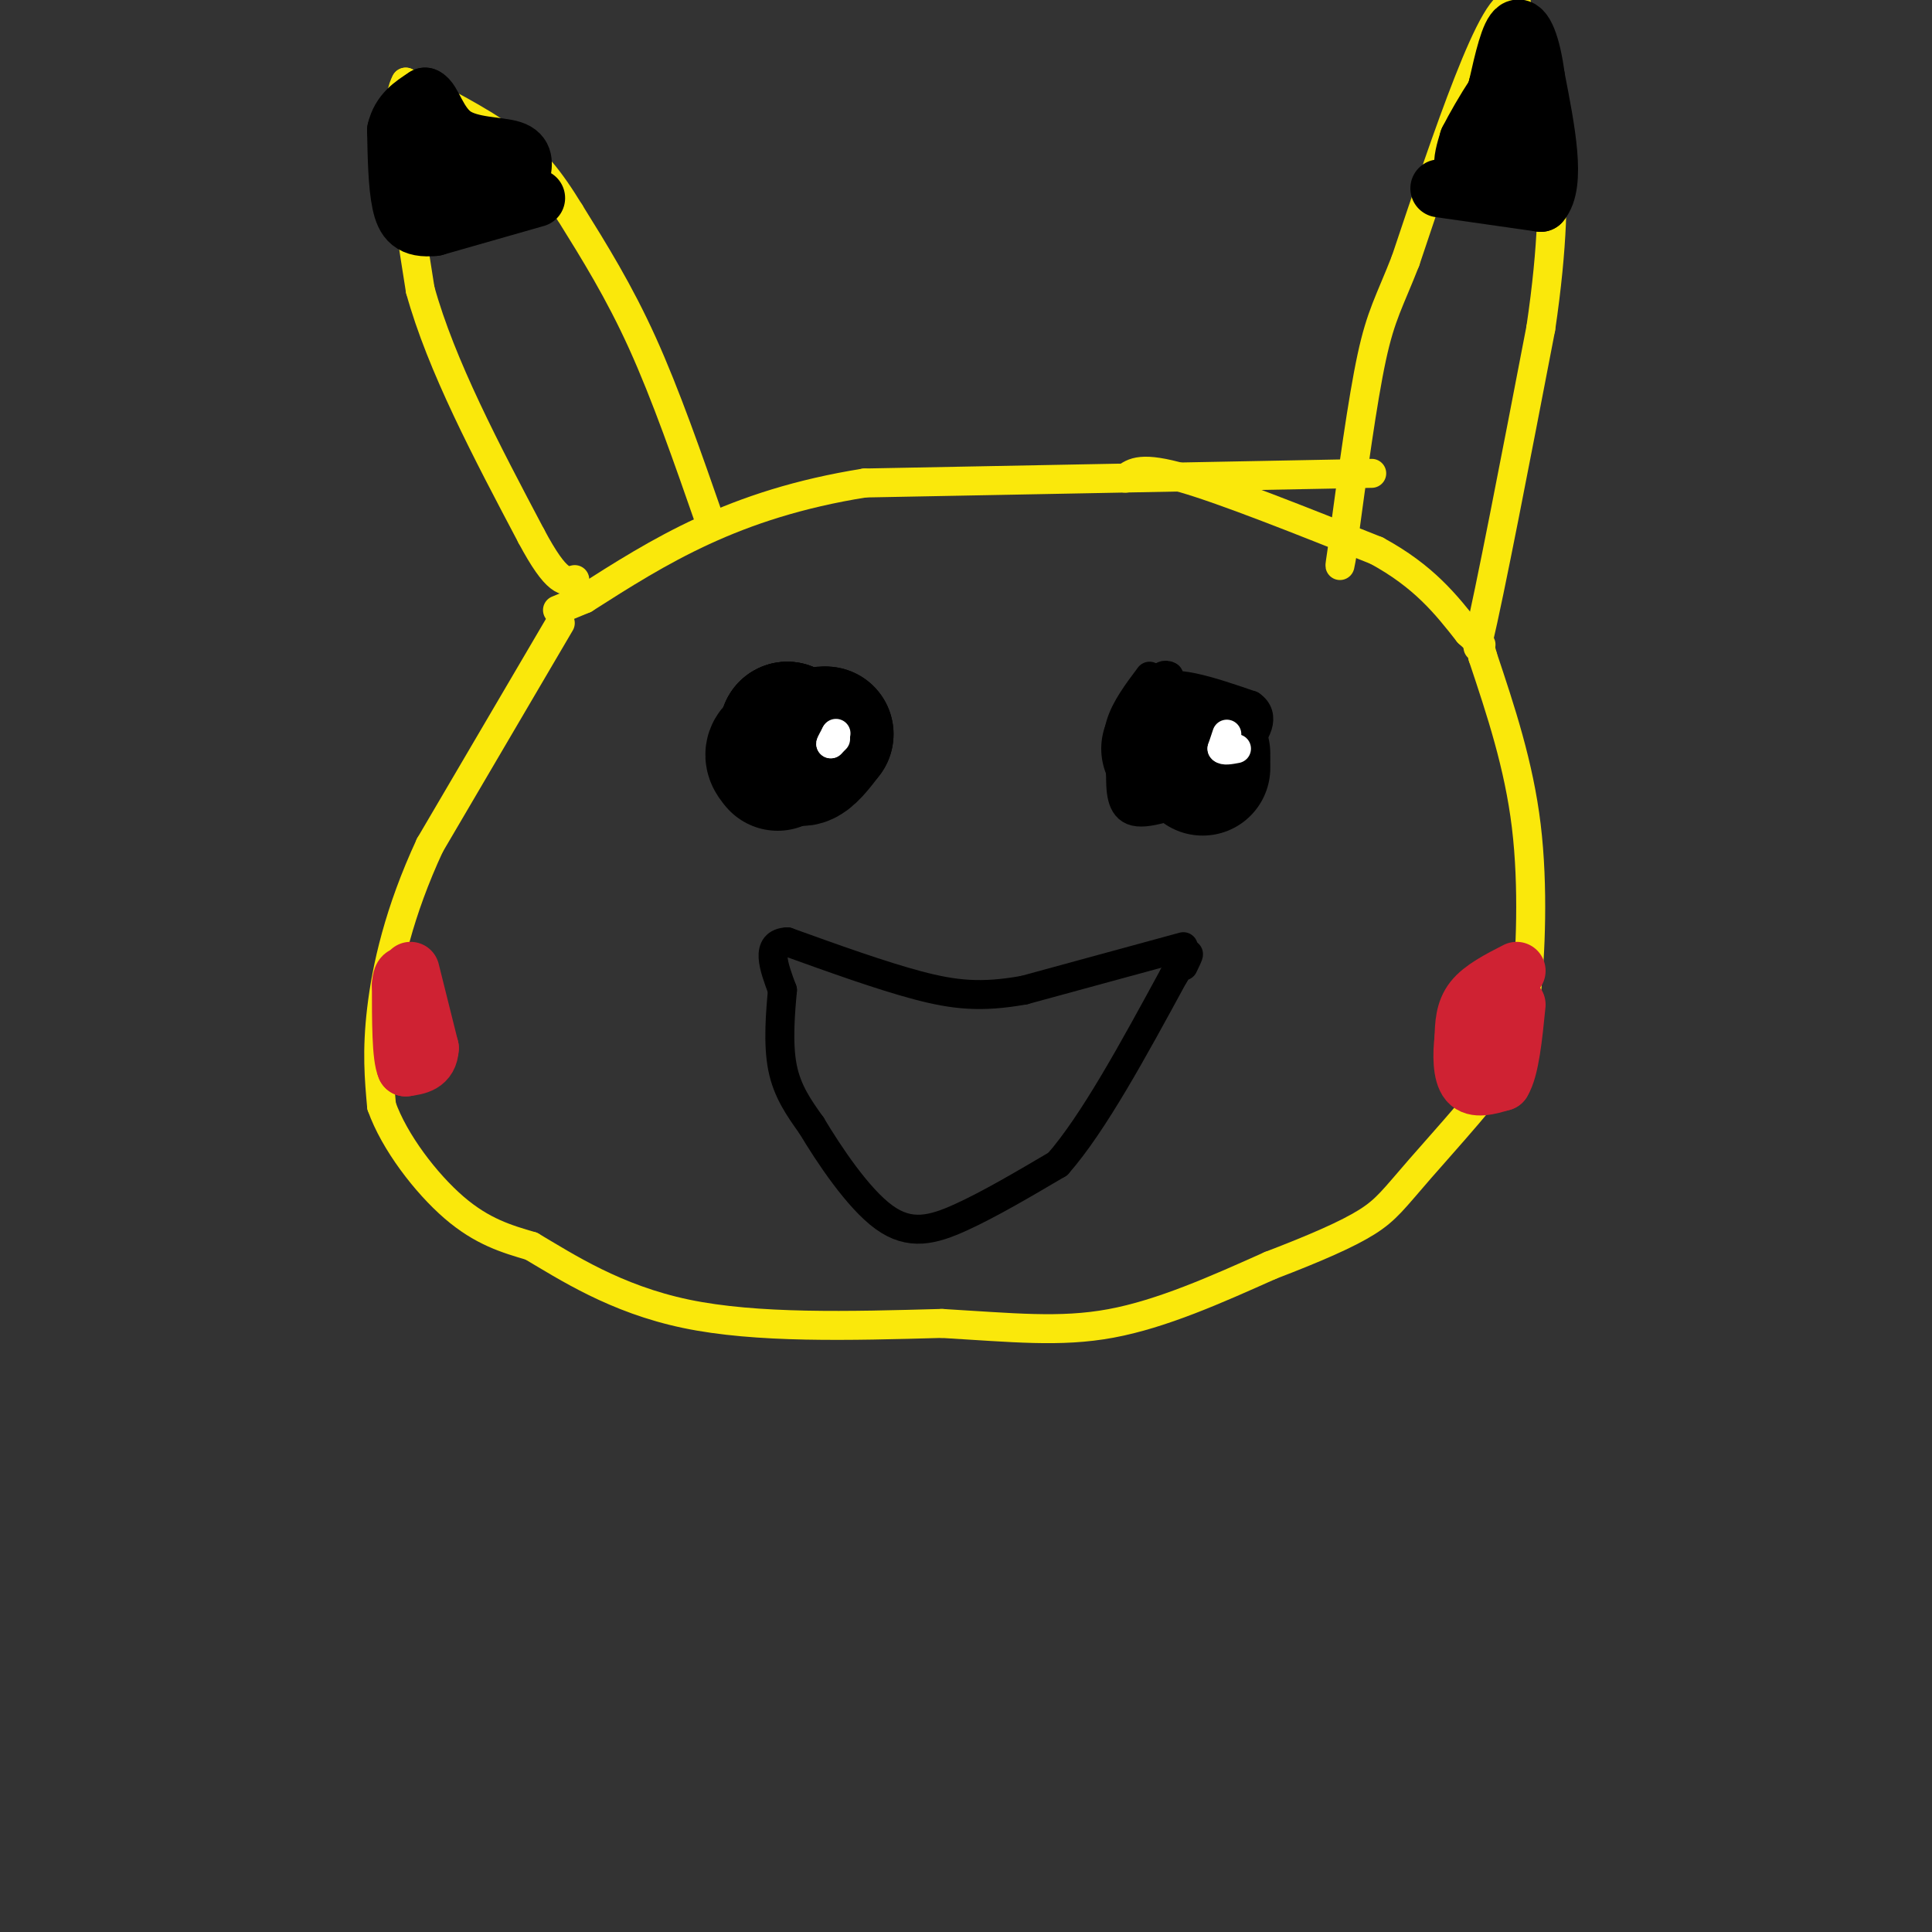 <svg viewBox='0 0 400 400' version='1.1' xmlns='http://www.w3.org/2000/svg' xmlns:xlink='http://www.w3.org/1999/xlink'><rect x="0" y="0" width="400" height="400" fill="#333333" stroke="none"/><g fill='none' stroke='#fae80b' stroke-width='6' stroke-linecap='round' stroke-linejoin='round'><path d='M284,98c0.000,0.000 -105.000,2.000 -105,2'/><path d='M179,100c-27.167,4.333 -42.583,14.167 -58,24'/><path d='M121,124c-9.667,4.000 -4.833,2.000 0,0'/><path d='M233,99c1.667,-1.250 3.333,-2.500 12,0c8.667,2.500 24.333,8.750 40,15'/><path d='M285,114c9.833,5.333 14.417,11.167 19,17'/><path d='M304,131c3.500,3.167 2.750,2.583 2,2'/><path d='M306,133c2.500,-10.500 7.750,-37.750 13,-65'/><path d='M319,68c2.600,-17.489 2.600,-28.711 2,-35c-0.600,-6.289 -1.800,-7.644 -3,-9'/><path d='M318,24c-1.167,-5.333 -2.583,-14.167 -4,-23'/><path d='M314,1c-2.267,-1.667 -5.933,5.667 -10,16c-4.067,10.333 -8.533,23.667 -13,37'/><path d='M291,54c-3.311,8.467 -5.089,11.133 -7,20c-1.911,8.867 -3.956,23.933 -6,39'/><path d='M278,113c-1.000,6.667 -0.500,3.833 0,1'/><path d='M147,108c-4.583,-13.167 -9.167,-26.333 -14,-37c-4.833,-10.667 -9.917,-18.833 -15,-27'/><path d='M118,44c-4.289,-7.000 -7.511,-11.000 -13,-15c-5.489,-4.000 -13.244,-8.000 -21,-12'/><path d='M84,17c-3.000,5.167 0.000,24.083 3,43'/><path d='M87,60c4.333,15.667 13.667,33.333 23,51'/><path d='M110,111c5.333,10.000 7.167,9.500 9,9'/><path d='M116,129c0.000,0.000 -27.000,46.000 -27,46'/><path d='M89,175c-6.422,13.822 -8.978,25.378 -10,34c-1.022,8.622 -0.511,14.311 0,20'/><path d='M79,229c2.622,7.422 9.178,15.978 15,21c5.822,5.022 10.911,6.511 16,8'/><path d='M110,258c7.244,4.267 17.356,10.933 32,14c14.644,3.067 33.822,2.533 53,2'/><path d='M195,274c14.556,0.844 24.444,1.956 35,0c10.556,-1.956 21.778,-6.978 33,-12'/><path d='M263,262c9.262,-3.553 15.915,-6.437 20,-9c4.085,-2.563 5.600,-4.805 11,-11c5.400,-6.195 14.686,-16.341 19,-23c4.314,-6.659 3.657,-9.829 3,-13'/><path d='M316,206c0.867,-8.244 1.533,-22.356 0,-35c-1.533,-12.644 -5.267,-23.822 -9,-35'/><path d='M307,136c-1.667,-6.167 -1.333,-4.083 -1,-2'/></g>
<g fill='none' stroke='#000000' stroke-width='6' stroke-linecap='round' stroke-linejoin='round'><path d='M238,140c-2.500,3.333 -5.000,6.667 -6,10c-1.000,3.333 -0.500,6.667 0,10'/><path d='M232,160c0.000,3.511 0.000,7.289 3,8c3.000,0.711 9.000,-1.644 15,-4'/><path d='M250,164c3.622,-0.800 5.178,-0.800 6,-3c0.822,-2.200 0.911,-6.600 1,-11'/><path d='M257,150c0.000,-2.500 -0.500,-3.250 -1,-4'/><path d='M256,146c-1.500,0.000 -4.750,2.000 -8,4'/><path d='M248,150c-1.778,1.067 -2.222,1.733 -3,0c-0.778,-1.733 -1.889,-5.867 -3,-10'/><path d='M242,140c-1.400,-0.978 -3.400,1.578 -4,5c-0.600,3.422 0.200,7.711 1,12'/><path d='M239,157c0.333,3.111 0.667,4.889 3,5c2.333,0.111 6.667,-1.444 11,-3'/><path d='M253,159c1.833,-1.833 0.917,-4.917 0,-8'/><path d='M253,151c-1.333,-0.444 -4.667,2.444 -7,3c-2.333,0.556 -3.667,-1.222 -5,-3'/><path d='M241,151c0.867,2.022 5.533,8.578 8,11c2.467,2.422 2.733,0.711 3,-1'/><path d='M252,161c0.667,-0.833 0.833,-2.417 1,-4'/><path d='M253,157c-1.833,0.333 -6.917,3.167 -12,6'/><path d='M241,163c-2.333,-2.333 -2.167,-11.167 -2,-20'/><path d='M239,143c3.000,-2.833 11.500,0.083 20,3'/><path d='M259,146c3.200,2.156 1.200,6.044 -2,9c-3.200,2.956 -7.600,4.978 -12,7'/><path d='M245,162c-2.889,1.889 -4.111,3.111 -5,3c-0.889,-0.111 -1.444,-1.556 -2,-3'/><path d='M238,162c-0.667,-2.956 -1.333,-8.844 1,-12c2.333,-3.156 7.667,-3.578 13,-4'/></g>
<g fill='none' stroke='#000000' stroke-width='28' stroke-linecap='round' stroke-linejoin='round'><path d='M242,155c0.000,0.000 0.000,0.000 0,0'/><path d='M249,156c0.000,0.000 0.000,0.000 0,0'/><path d='M249,158c0.000,0.000 0.000,1.000 0,1'/><path d='M163,151c0.000,0.000 0.000,0.000 0,0'/><path d='M163,151c0.000,0.000 0.000,0.000 0,0'/><path d='M163,151c0.000,0.000 0.000,2.000 0,2'/><path d='M163,153c0.833,2.083 1.667,4.167 3,4c1.333,-0.167 3.167,-2.583 5,-5'/><path d='M171,152c-0.833,-0.333 -5.417,1.333 -10,3'/><path d='M161,155c-1.667,1.000 -0.833,2.000 0,3'/></g>
<g fill='none' stroke='#000000' stroke-width='6' stroke-linecap='round' stroke-linejoin='round'><path d='M245,196c0.000,0.000 -33.000,9.000 -33,9'/><path d='M212,205c-8.822,1.578 -14.378,1.022 -22,-1c-7.622,-2.022 -17.311,-5.511 -27,-9'/><path d='M163,195c-4.667,0.167 -2.833,5.083 -1,10'/><path d='M162,205c-0.422,4.578 -0.978,11.022 0,16c0.978,4.978 3.489,8.489 6,12'/><path d='M168,233c3.607,6.024 9.625,15.083 15,19c5.375,3.917 10.107,2.690 16,0c5.893,-2.690 12.946,-6.845 20,-11'/><path d='M219,241c7.333,-8.333 15.667,-23.667 24,-39'/><path d='M243,202c4.333,-6.833 3.167,-4.417 2,-2'/></g>
<g fill='none' stroke='#ffffff' stroke-width='6' stroke-linecap='round' stroke-linejoin='round'><path d='M254,152c0.000,0.000 -1.000,3.000 -1,3'/><path d='M253,155c0.333,0.500 1.667,0.250 3,0'/><path d='M173,153c0.000,0.000 -1.000,1.000 -1,1'/><path d='M172,154c0.000,-0.167 0.500,-1.083 1,-2'/><path d='M173,152c0.167,-0.333 0.083,-0.167 0,0'/></g>
<g fill='none' stroke='#cf2233' stroke-width='12' stroke-linecap='round' stroke-linejoin='round'><path d='M314,201c-3.583,1.833 -7.167,3.667 -9,6c-1.833,2.333 -1.917,5.167 -2,8'/><path d='M303,215c-0.400,3.244 -0.400,7.356 1,9c1.400,1.644 4.200,0.822 7,0'/><path d='M311,224c1.667,-2.667 2.333,-9.333 3,-16'/><path d='M85,201c0.000,0.000 4.000,16.000 4,16'/><path d='M89,217c-0.167,3.333 -2.583,3.667 -5,4'/><path d='M84,221c-1.000,-2.167 -1.000,-9.583 -1,-17'/><path d='M83,204c0.167,-3.000 1.083,-2.000 2,-1'/></g>
<g fill='none' stroke='#000000' stroke-width='12' stroke-linecap='round' stroke-linejoin='round'><path d='M298,39c0.000,0.000 21.000,3.000 21,3'/><path d='M319,42c3.333,-3.833 1.167,-14.917 -1,-26'/><path d='M318,16c-0.867,-6.800 -2.533,-10.800 -4,-10c-1.467,0.800 -2.733,6.400 -4,12'/><path d='M310,18c-1.333,4.833 -2.667,10.917 -4,17'/><path d='M306,35c-1.333,2.911 -2.667,1.689 -3,0c-0.333,-1.689 0.333,-3.844 1,-6'/><path d='M304,29c2.556,-5.067 8.444,-14.733 11,-16c2.556,-1.267 1.778,5.867 1,13'/><path d='M316,26c0.167,3.833 0.083,6.917 0,10'/><path d='M111,41c0.000,0.000 -21.000,6.000 -21,6'/><path d='M90,47c-4.778,0.489 -6.222,-1.289 -7,-5c-0.778,-3.711 -0.889,-9.356 -1,-15'/><path d='M82,27c0.833,-3.667 3.417,-5.333 6,-7'/><path d='M88,20c1.595,0.607 2.583,5.625 6,8c3.417,2.375 9.262,2.107 12,3c2.738,0.893 2.369,2.946 2,5'/><path d='M108,36c-0.533,1.711 -2.867,3.489 -6,4c-3.133,0.511 -7.067,-0.244 -11,-1'/><path d='M91,39c-2.000,-1.333 -1.500,-4.167 -1,-7'/></g>
</svg>
